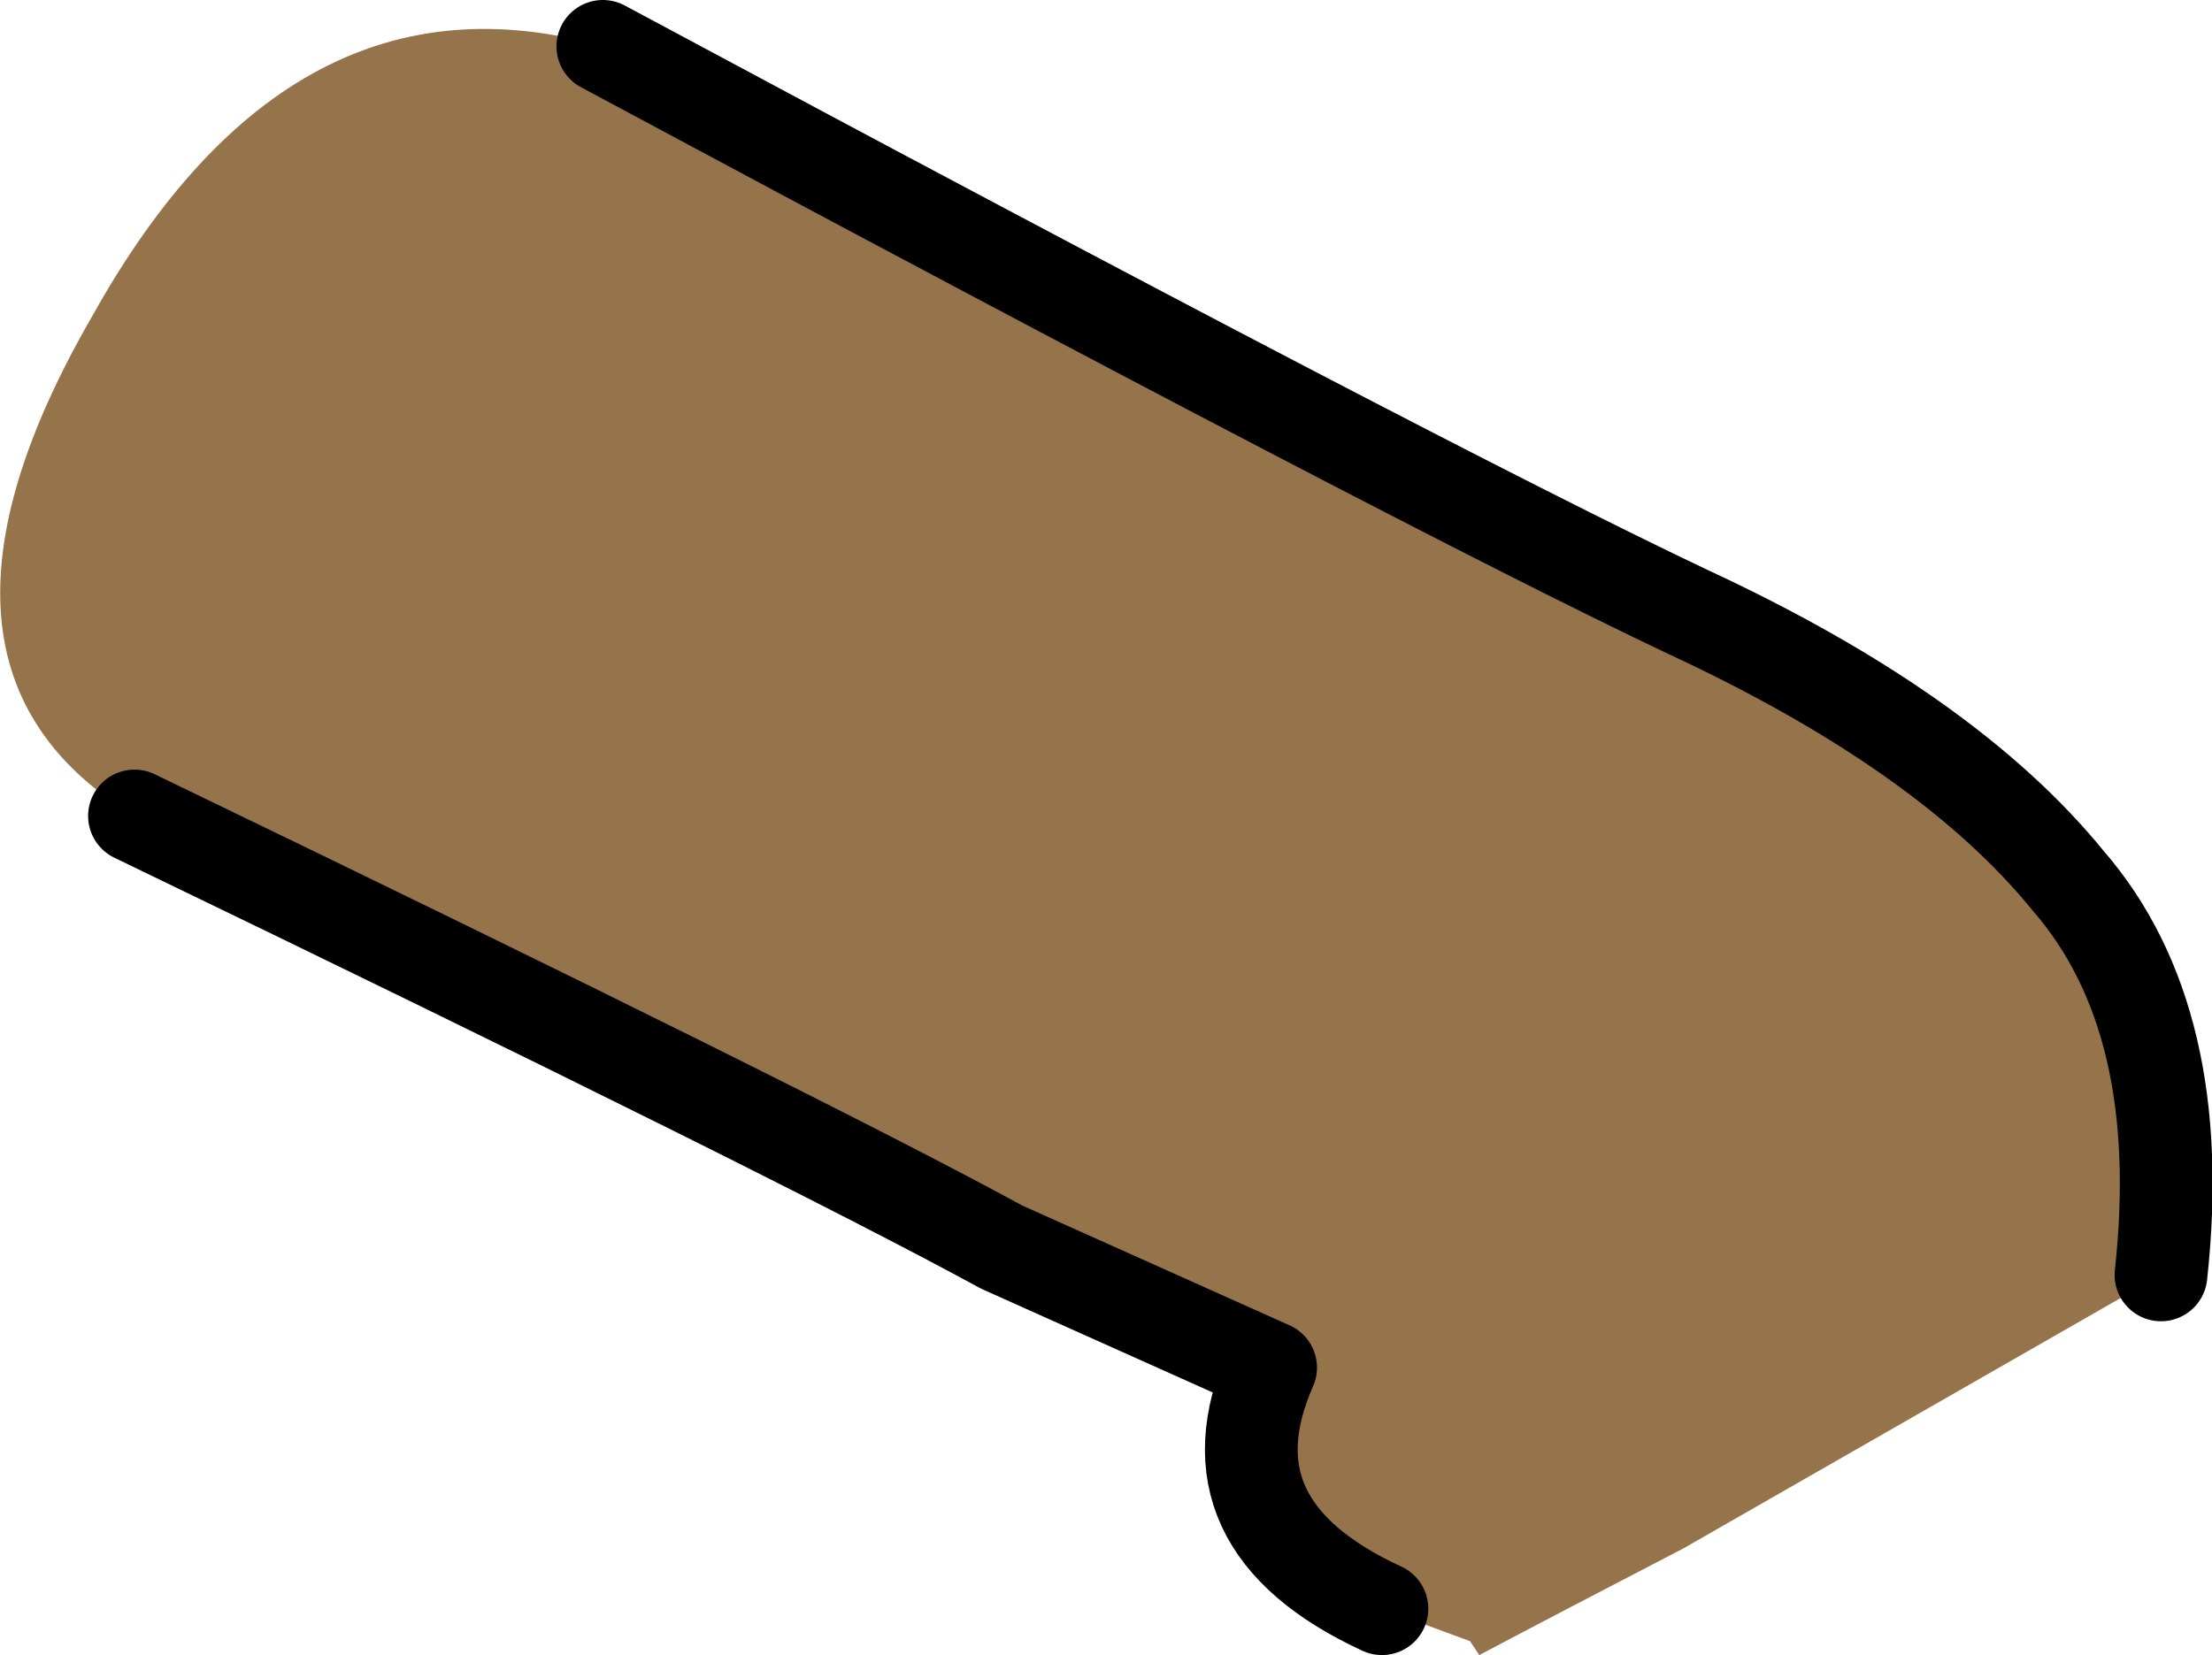 <?xml version="1.0" encoding="UTF-8" standalone="no"?>
<svg xmlns:xlink="http://www.w3.org/1999/xlink" height="17.85px" width="23.85px" xmlns="http://www.w3.org/2000/svg">
  <g transform="matrix(1.0, 0.0, 0.0, 1.0, 0.0, 0.3)">
    <path d="M23.3 13.45 L18.15 16.4 Q16.8 17.1 15.95 17.55 L15.85 17.4 14.9 17.05 Q12.95 16.15 13.7 14.45 L10.8 13.15 Q8.6 11.95 1.45 8.5 -1.2 6.9 1.0 3.1 3.15 -0.75 6.5 0.2 15.35 4.95 18.2 6.3 21.0 7.6 22.3 9.2 23.6 10.7 23.3 13.45" fill="#96744b" fill-rule="evenodd" stroke="none"/>
    <path d="M23.3 13.45 Q23.6 10.7 22.3 9.2 21.0 7.6 18.2 6.3 15.35 4.95 6.5 0.2 M1.45 8.5 Q8.6 11.95 10.8 13.15 L13.7 14.45 Q12.95 16.15 14.9 17.05" fill="none" stroke="#000000" stroke-linecap="round" stroke-linejoin="round" stroke-width="1.0"/>
  </g>
</svg>
